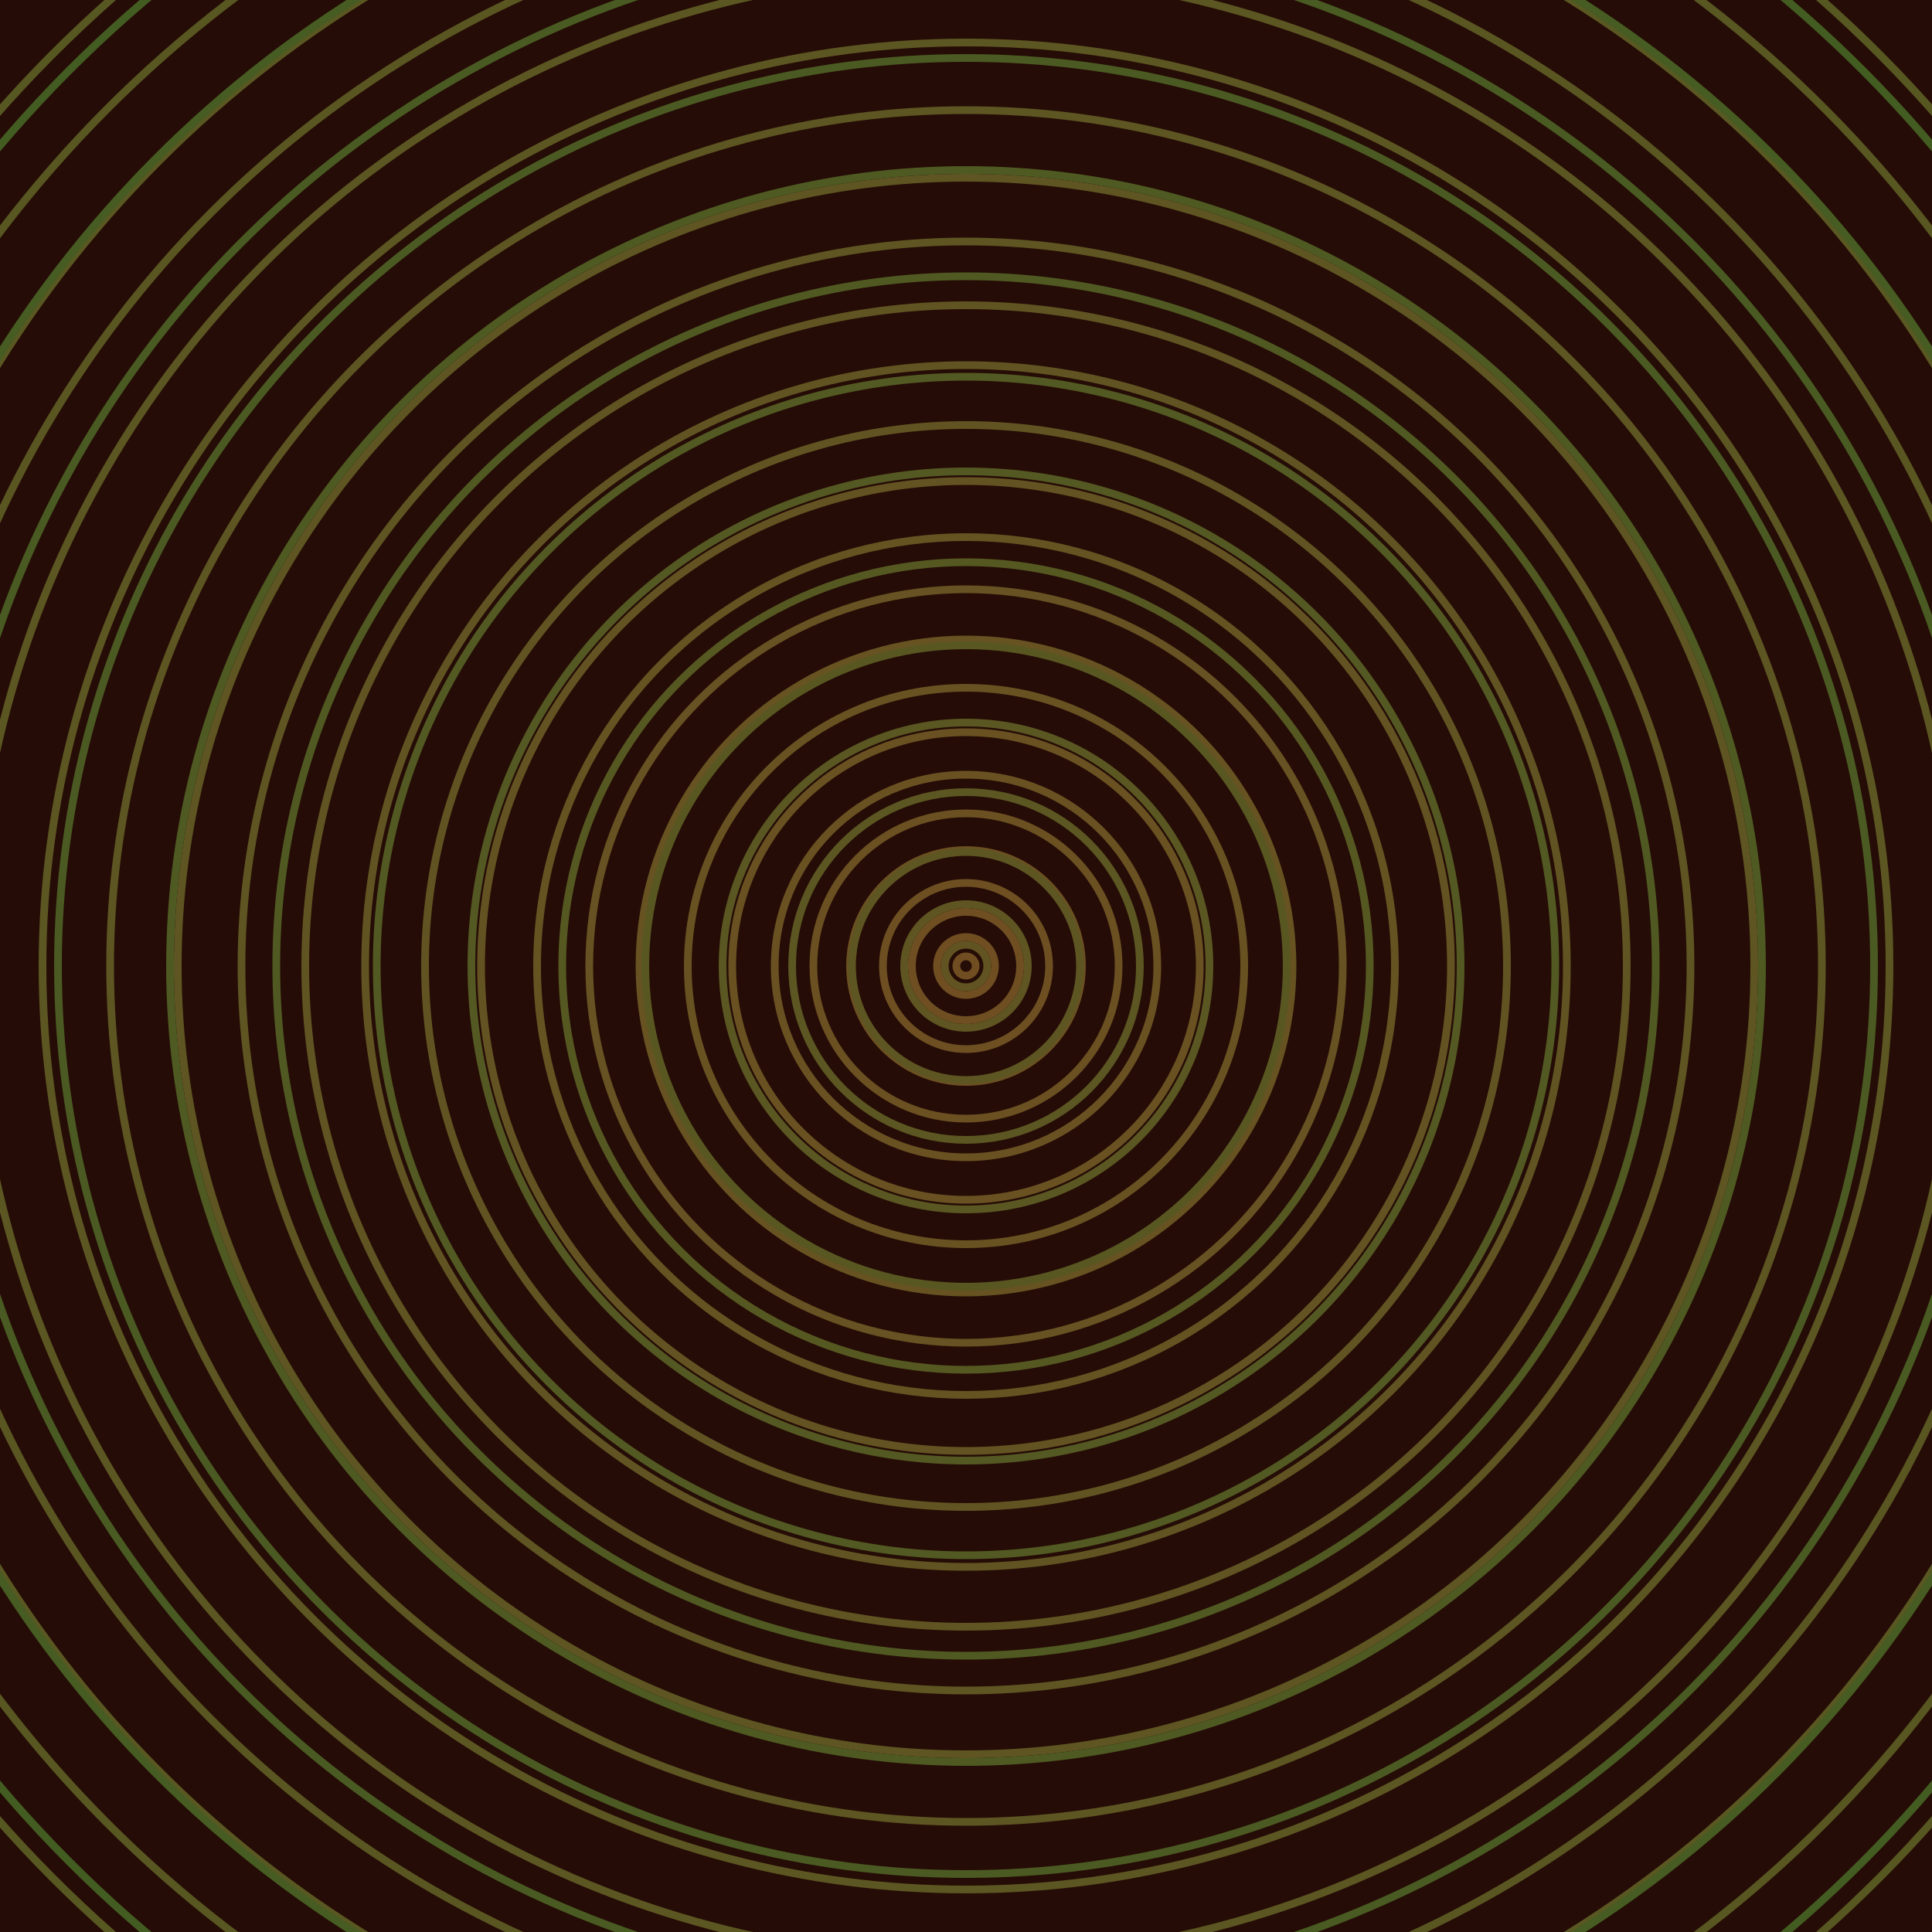 <svg xmlns="http://www.w3.org/2000/svg" xmlns:xlink="http://www.w3.org/1999/xlink" version="1.1" viewBox="-0 -0 1 1" width="500" height="500"><rect x="0" y="0" width="1" height="1" fill="#250c06"></rect><rect x="0" y="0" width="1" height="1" fill="#250c06"></rect><g><g><circle cx="0.5" cy="0.5" r="0.005" stroke="#714d22" fill="none" stroke-width="0.004"><animate data-id="a0" attributeName="stroke" begin="indefinate" dur="0.1s" from="#a6bb00" to="#714d22"></animate></circle><circle cx="0.5" cy="0.5" r="0.015" stroke="#704e22" fill="none" stroke-width="0.004"><animate data-id="a1" attributeName="stroke" begin="indefinate" dur="0.1s" from="#a6bb00" to="#714d22"></animate></circle><circle cx="0.5" cy="0.5" r="0.028" stroke="#6f4f22" fill="none" stroke-width="0.004"><animate data-id="a2" attributeName="stroke" begin="indefinate" dur="0.1s" from="#a6bb00" to="#714d22"></animate></circle><circle cx="0.5" cy="0.5" r="0.043" stroke="#6e4f22" fill="none" stroke-width="0.004"><animate data-id="a3" attributeName="stroke" begin="indefinate" dur="0.1s" from="#a6bb00" to="#714d22"></animate></circle><circle cx="0.5" cy="0.5" r="0.06" stroke="#6c5022" fill="none" stroke-width="0.004"><animate data-id="a4" attributeName="stroke" begin="indefinate" dur="0.1s" from="#a6bb00" to="#714d22"></animate></circle><circle cx="0.5" cy="0.5" r="0.079" stroke="#6b5022" fill="none" stroke-width="0.004"><animate data-id="a5" attributeName="stroke" begin="indefinate" dur="0.1s" from="#a6bb00" to="#714d22"></animate></circle><circle cx="0.5" cy="0.5" r="0.099" stroke="#6a5122" fill="none" stroke-width="0.004"><animate data-id="a6" attributeName="stroke" begin="indefinate" dur="0.1s" from="#a6bb00" to="#714d22"></animate></circle><circle cx="0.5" cy="0.5" r="0.121" stroke="#695122" fill="none" stroke-width="0.004"><animate data-id="a7" attributeName="stroke" begin="indefinate" dur="0.1s" from="#a6bb00" to="#714d22"></animate></circle><circle cx="0.5" cy="0.5" r="0.144" stroke="#685222" fill="none" stroke-width="0.004"><animate data-id="a8" attributeName="stroke" begin="indefinate" dur="0.1s" from="#a6bb00" to="#714d22"></animate></circle><circle cx="0.5" cy="0.5" r="0.169" stroke="#675222" fill="none" stroke-width="0.004"><animate data-id="a9" attributeName="stroke" begin="indefinate" dur="0.1s" from="#a6bb00" to="#714d22"></animate></circle><circle cx="0.5" cy="0.5" r="0.195" stroke="#665222" fill="none" stroke-width="0.004"><animate data-id="a10" attributeName="stroke" begin="indefinate" dur="0.1s" from="#a6bb00" to="#714d22"></animate></circle><circle cx="0.5" cy="0.5" r="0.222" stroke="#655322" fill="none" stroke-width="0.004"><animate data-id="a11" attributeName="stroke" begin="indefinate" dur="0.1s" from="#a6bb00" to="#714d22"></animate></circle><circle cx="0.5" cy="0.5" r="0.251" stroke="#645322" fill="none" stroke-width="0.004"><animate data-id="a12" attributeName="stroke" begin="indefinate" dur="0.1s" from="#a6bb00" to="#714d22"></animate></circle><circle cx="0.5" cy="0.5" r="0.28" stroke="#625422" fill="none" stroke-width="0.004"><animate data-id="a13" attributeName="stroke" begin="indefinate" dur="0.1s" from="#a6bb00" to="#714d22"></animate></circle><circle cx="0.5" cy="0.5" r="0.311" stroke="#615422" fill="none" stroke-width="0.004"><animate data-id="a14" attributeName="stroke" begin="indefinate" dur="0.1s" from="#a6bb00" to="#714d22"></animate></circle><circle cx="0.5" cy="0.5" r="0.342" stroke="#605422" fill="none" stroke-width="0.004"><animate data-id="a15" attributeName="stroke" begin="indefinate" dur="0.1s" from="#a6bb00" to="#714d22"></animate></circle><circle cx="0.5" cy="0.5" r="0.375" stroke="#5f5522" fill="none" stroke-width="0.004"><animate data-id="a16" attributeName="stroke" begin="indefinate" dur="0.1s" from="#a6bb00" to="#714d22"></animate></circle><circle cx="0.5" cy="0.5" r="0.408" stroke="#5e5522" fill="none" stroke-width="0.004"><animate data-id="a17" attributeName="stroke" begin="indefinate" dur="0.1s" from="#a6bb00" to="#714d22"></animate></circle><circle cx="0.5" cy="0.5" r="0.443" stroke="#5d5522" fill="none" stroke-width="0.004"><animate data-id="a18" attributeName="stroke" begin="indefinate" dur="0.1s" from="#a6bb00" to="#714d22"></animate></circle><circle cx="0.5" cy="0.5" r="0.478" stroke="#5c5622" fill="none" stroke-width="0.004"><animate data-id="a19" attributeName="stroke" begin="indefinate" dur="0.1s" from="#a6bb00" to="#714d22"></animate></circle><circle cx="0.5" cy="0.5" r="0.514" stroke="#5b5622" fill="none" stroke-width="0.004"><animate data-id="a20" attributeName="stroke" begin="indefinate" dur="0.1s" from="#a6bb00" to="#714d22"></animate></circle><circle cx="0.5" cy="0.5" r="0.552" stroke="#5a5622" fill="none" stroke-width="0.004"><animate data-id="a21" attributeName="stroke" begin="indefinate" dur="0.1s" from="#a6bb00" to="#714d22"></animate></circle><circle cx="0.5" cy="0.5" r="0.59" stroke="#595722" fill="none" stroke-width="0.004"><animate data-id="a22" attributeName="stroke" begin="indefinate" dur="0.1s" from="#a6bb00" to="#714d22"></animate></circle><circle cx="0.5" cy="0.5" r="0.628" stroke="#585722" fill="none" stroke-width="0.004"><animate data-id="a23" attributeName="stroke" begin="indefinate" dur="0.1s" from="#a6bb00" to="#714d22"></animate></circle><circle cx="0.5" cy="0.5" r="0.668" stroke="#575722" fill="none" stroke-width="0.004"><animate data-id="a24" attributeName="stroke" begin="indefinate" dur="0.1s" from="#a6bb00" to="#714d22"></animate></circle><circle cx="0.5" cy="0.5" r="0.709" stroke="#555822" fill="none" stroke-width="0.004"><animate data-id="a25" attributeName="stroke" begin="indefinate" dur="0.1s" from="#a6bb00" to="#714d22"></animate></circle><circle cx="0.5" cy="0.5" r="0.75" stroke="#545822" fill="none" stroke-width="0.004"><animate data-id="a26" attributeName="stroke" begin="indefinate" dur="0.1s" from="#a6bb00" to="#714d22"></animate></circle><circle cx="0.5" cy="0.5" r="0.792" stroke="#535822" fill="none" stroke-width="0.004"><animate data-id="a27" attributeName="stroke" begin="indefinate" dur="0.1s" from="#a6bb00" to="#714d22"></animate></circle><animateTransform attributeName="transform" attributeType="XML" type="translate" values="0.005 0; 0.005 0;" keyTimes="0; 1" dur="0s" repeatCount="1"></animateTransform></g></g><g><g><circle cx="0.5" cy="0.5" r="0.011" stroke="#615422" fill="none" stroke-width="0.004"><animate data-id="b0" attributeName="stroke" begin="indefinate" dur="0.1s" from="#a6bb00" to="#625416"></animate></circle><circle cx="0.5" cy="0.5" r="0.032" stroke="#5f5522" fill="none" stroke-width="0.004"><animate data-id="b1" attributeName="stroke" begin="indefinate" dur="0.1s" from="#a6bb00" to="#625416"></animate></circle><circle cx="0.5" cy="0.5" r="0.059" stroke="#5d5522" fill="none" stroke-width="0.004"><animate data-id="b2" attributeName="stroke" begin="indefinate" dur="0.1s" from="#a6bb00" to="#625416"></animate></circle><circle cx="0.5" cy="0.5" r="0.09" stroke="#5b5622" fill="none" stroke-width="0.004"><animate data-id="b3" attributeName="stroke" begin="indefinate" dur="0.1s" from="#a6bb00" to="#625416"></animate></circle><circle cx="0.5" cy="0.5" r="0.126" stroke="#5a5722" fill="none" stroke-width="0.004"><animate data-id="b4" attributeName="stroke" begin="indefinate" dur="0.1s" from="#a6bb00" to="#625416"></animate></circle><circle cx="0.5" cy="0.5" r="0.166" stroke="#585722" fill="none" stroke-width="0.004"><animate data-id="b5" attributeName="stroke" begin="indefinate" dur="0.1s" from="#a6bb00" to="#625416"></animate></circle><circle cx="0.5" cy="0.5" r="0.209" stroke="#565822" fill="none" stroke-width="0.004"><animate data-id="b6" attributeName="stroke" begin="indefinate" dur="0.1s" from="#a6bb00" to="#625416"></animate></circle><circle cx="0.5" cy="0.5" r="0.256" stroke="#545822" fill="none" stroke-width="0.004"><animate data-id="b7" attributeName="stroke" begin="indefinate" dur="0.1s" from="#a6bb00" to="#625416"></animate></circle><circle cx="0.5" cy="0.5" r="0.305" stroke="#525922" fill="none" stroke-width="0.004"><animate data-id="b8" attributeName="stroke" begin="indefinate" dur="0.1s" from="#a6bb00" to="#625416"></animate></circle><circle cx="0.5" cy="0.5" r="0.357" stroke="#505922" fill="none" stroke-width="0.004"><animate data-id="b9" attributeName="stroke" begin="indefinate" dur="0.1s" from="#a6bb00" to="#625416"></animate></circle><circle cx="0.5" cy="0.5" r="0.412" stroke="#4e5a22" fill="none" stroke-width="0.004"><animate data-id="b10" attributeName="stroke" begin="indefinate" dur="0.1s" from="#a6bb00" to="#625416"></animate></circle><circle cx="0.5" cy="0.5" r="0.47" stroke="#4b5a22" fill="none" stroke-width="0.004"><animate data-id="b11" attributeName="stroke" begin="indefinate" dur="0.1s" from="#a6bb00" to="#625416"></animate></circle><circle cx="0.5" cy="0.5" r="0.53" stroke="#495b22" fill="none" stroke-width="0.004"><animate data-id="b12" attributeName="stroke" begin="indefinate" dur="0.1s" from="#a6bb00" to="#625416"></animate></circle><circle cx="0.5" cy="0.5" r="0.592" stroke="#465c22" fill="none" stroke-width="0.004"><animate data-id="b13" attributeName="stroke" begin="indefinate" dur="0.1s" from="#a6bb00" to="#625416"></animate></circle><circle cx="0.5" cy="0.5" r="0.656" stroke="#435c22" fill="none" stroke-width="0.004"><animate data-id="b14" attributeName="stroke" begin="indefinate" dur="0.1s" from="#a6bb00" to="#625416"></animate></circle><circle cx="0.5" cy="0.5" r="0.723" stroke="#405d22" fill="none" stroke-width="0.004"><animate data-id="b15" attributeName="stroke" begin="indefinate" dur="0.1s" from="#a6bb00" to="#625416"></animate></circle><circle cx="0.5" cy="0.5" r="0.792" stroke="#3c5e22" fill="none" stroke-width="0.004"><animate data-id="b16" attributeName="stroke" begin="indefinate" dur="0.1s" from="#a6bb00" to="#625416"></animate></circle><animateTransform attributeName="transform" attributeType="XML" type="translate" values="-0.005 0; -0.005 0;" keyTimes="0; 1" dur="0s" repeatCount="1"></animateTransform></g></g></svg>